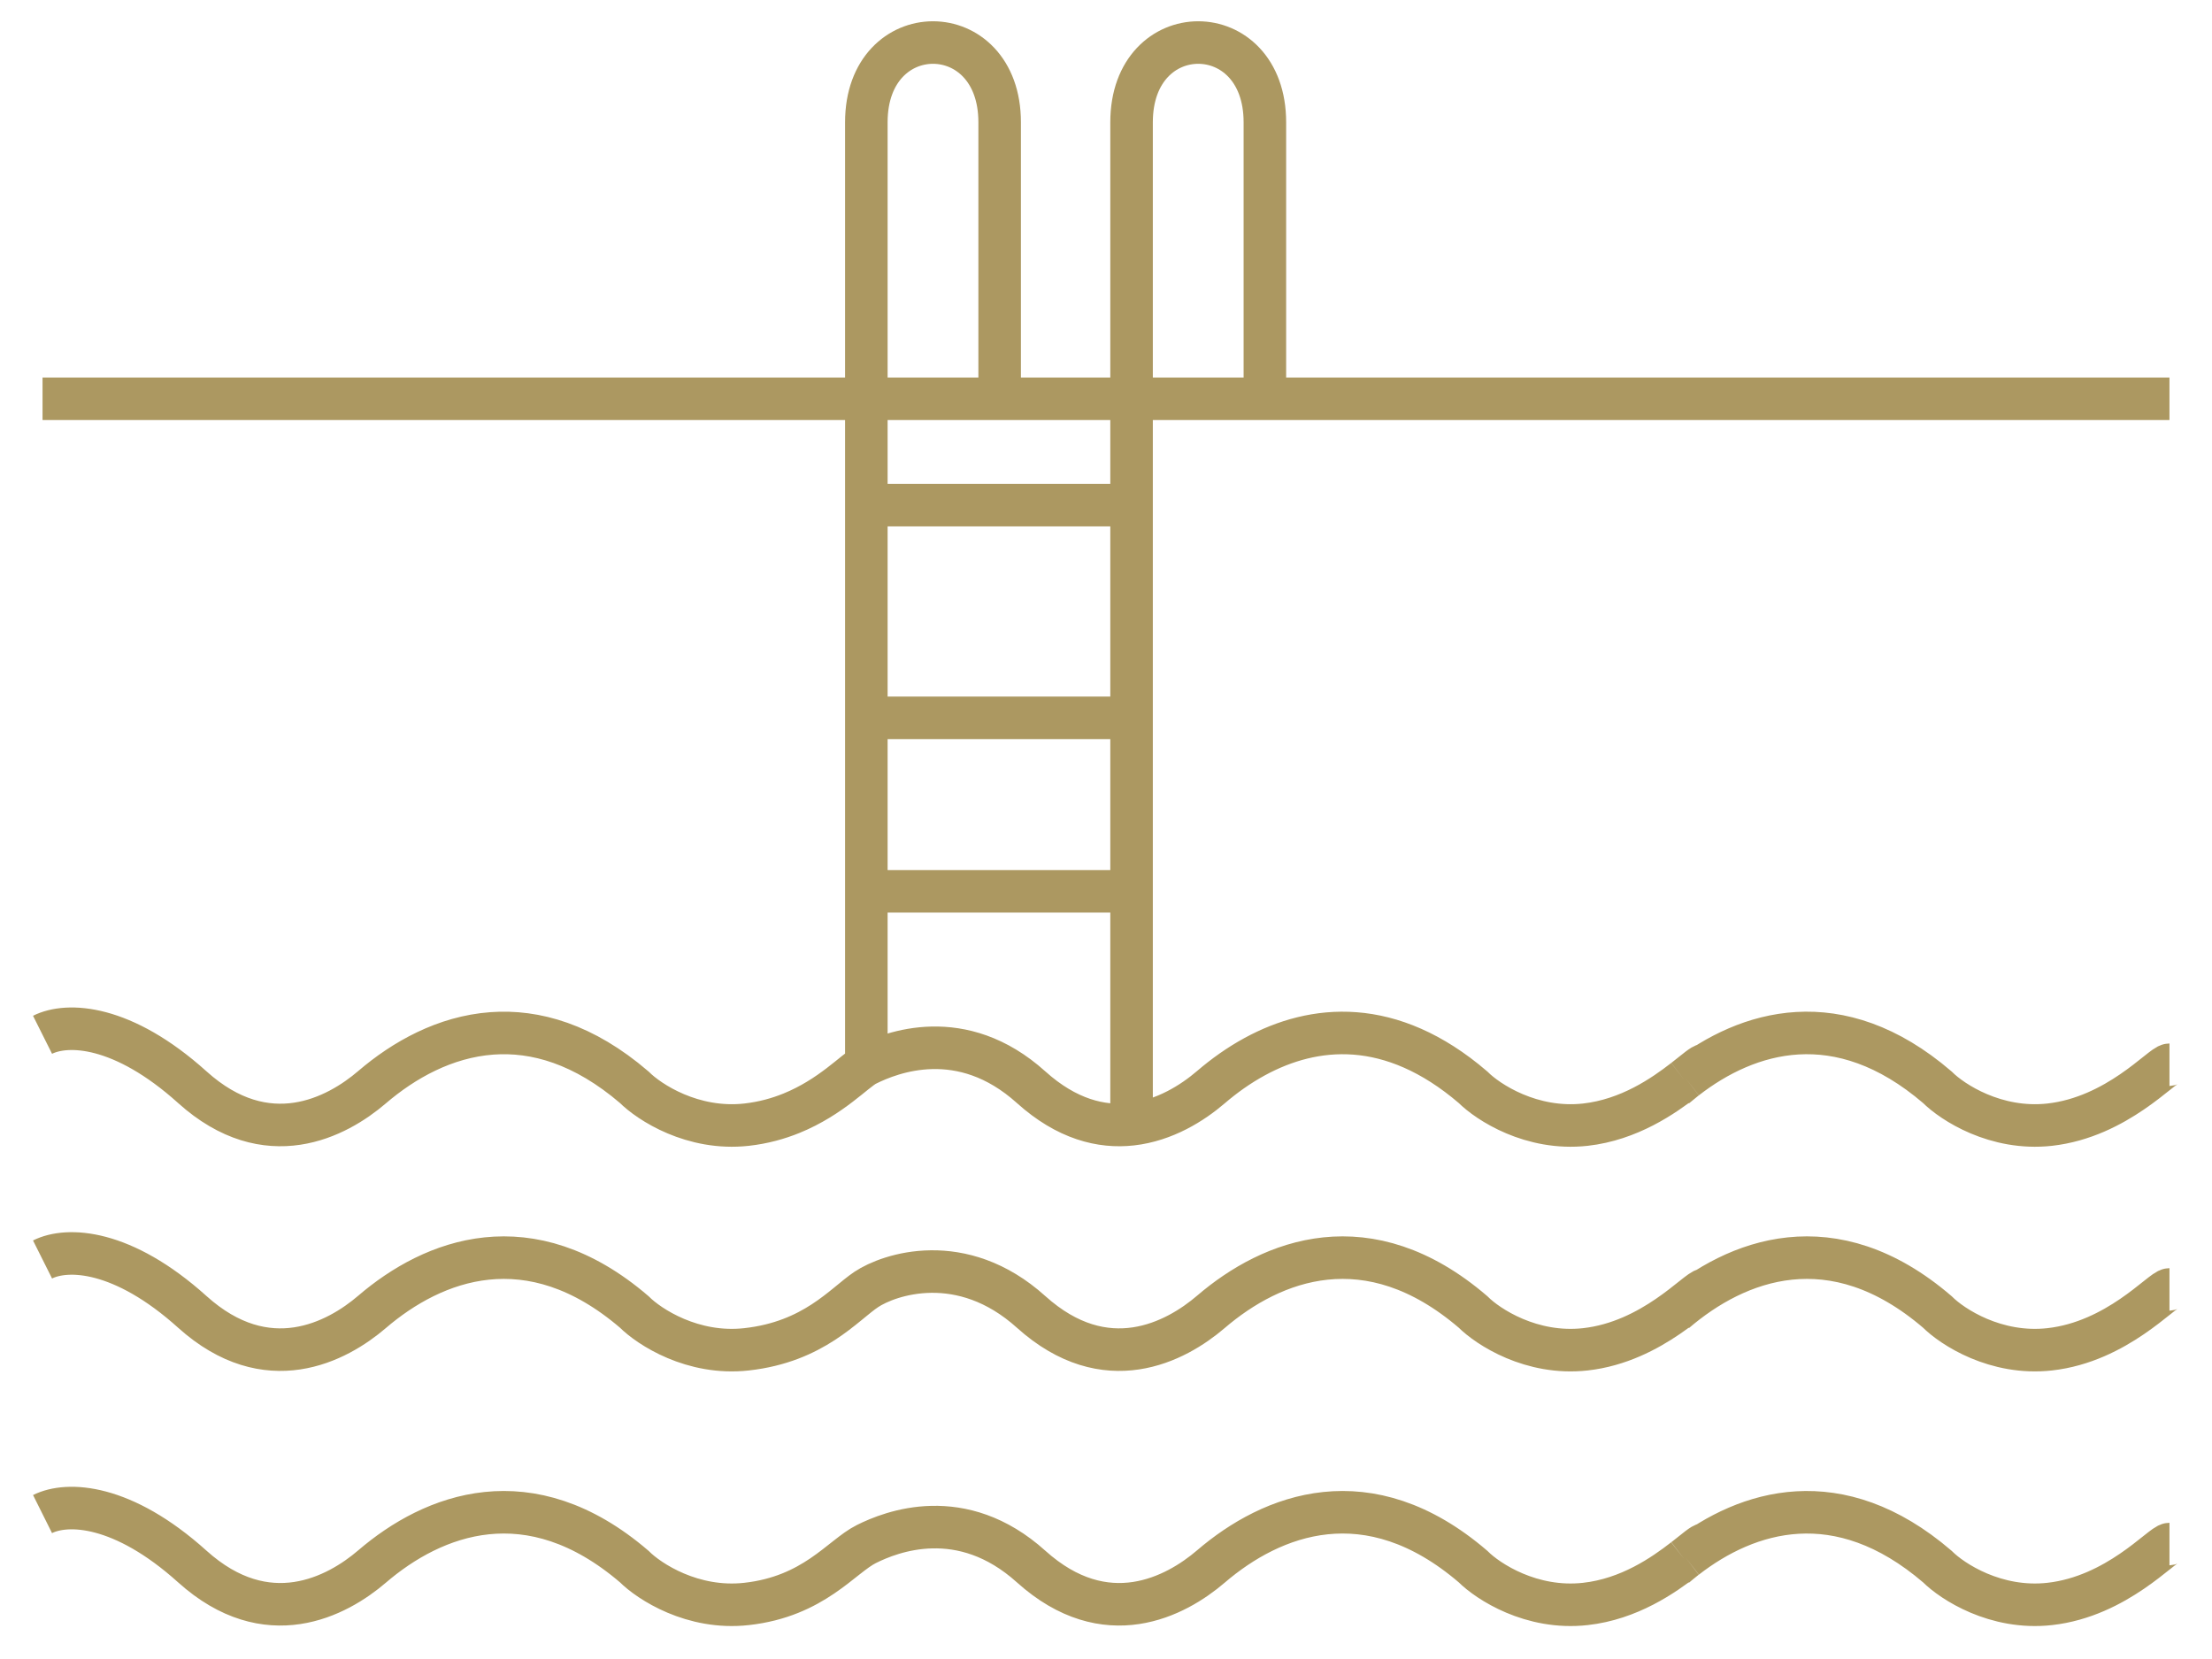 <?xml version="1.0" encoding="UTF-8"?> <svg xmlns="http://www.w3.org/2000/svg" width="52" height="39" viewBox="0 0 52 39" fill="none"> <path d="M1 29.608C1.587 29.314 2.886 29.368 4.521 30.84C6.282 32.424 7.925 31.544 8.746 30.84C10.184 29.608 12.444 28.727 14.909 30.84C15.261 31.192 16.282 31.861 17.549 31.72C19.134 31.544 19.838 30.664 20.366 30.312C20.894 29.96 22.604 29.368 24.239 30.84C26 32.424 27.643 31.544 28.465 30.84C29.903 29.608 32.162 28.727 34.627 30.84C34.979 31.192 36 31.861 37.268 31.72C38.852 31.544 39.908 30.312 40.084 30.312M39.38 30.84C40.818 29.608 43.078 28.727 45.542 30.84C45.894 31.192 46.916 31.861 48.183 31.72C49.768 31.544 50.824 30.312 51 30.312M1 24.326C1.587 24.032 2.886 24.086 4.521 25.558C6.282 27.143 7.925 26.262 8.746 25.558C9.493 24.919 10.46 24.374 11.563 24.293C12.585 24.218 13.723 24.542 14.909 25.558C15.261 25.91 16.282 26.579 17.549 26.439C17.944 26.395 18.296 26.296 18.606 26.17C19.54 25.791 20.102 25.162 20.366 25.03M20.366 25.03C20.953 24.737 22.604 24.086 24.239 25.558C25.079 26.314 25.892 26.509 26.601 26.43M20.366 25.03V20.953M39.593 25.384C39.106 25.762 38.299 26.324 37.268 26.439C36 26.579 34.979 25.91 34.627 25.558C32.692 23.9 30.884 24.086 29.5 24.838C29.121 25.044 28.774 25.293 28.465 25.558C28.035 25.927 27.38 26.343 26.601 26.43M39.593 25.384C39.606 25.374 39.618 25.364 39.631 25.354M39.593 25.384C39.52 25.441 39.449 25.499 39.38 25.558M39.631 25.354C39.87 25.166 40.026 25.03 40.084 25.03M39.631 25.354C41.073 24.236 43.216 23.564 45.542 25.558C45.894 25.91 46.916 26.579 48.183 26.439C49.768 26.262 50.824 25.03 51 25.03M1 35.593C1.587 35.3 2.886 35.354 4.521 36.826C6.282 38.41 7.925 37.53 8.746 36.826C10.184 35.593 12.444 34.713 14.909 36.826C15.261 37.178 16.282 37.847 17.549 37.706C19.134 37.53 19.779 36.591 20.366 36.298C20.953 36.004 22.604 35.354 24.239 36.826C26 38.41 27.643 37.53 28.465 36.826C29.903 35.593 32.162 34.713 34.627 36.826C34.979 37.178 36 37.847 37.268 37.706C38.299 37.592 39.106 37.03 39.593 36.651M39.593 36.651L39.631 36.622M39.593 36.651C39.52 36.708 39.449 36.767 39.38 36.826M39.631 36.622C39.87 36.434 40.026 36.298 40.084 36.298M39.631 36.622C41.073 35.504 43.216 34.832 45.542 36.826C45.894 37.178 46.916 37.847 48.183 37.706C49.768 37.53 50.824 36.298 51 36.298M20.366 9.375H1M20.366 9.375V2.875C20.366 0.375 23.5 0.375 23.5 2.875V9.375M20.366 9.375H23.5M20.366 9.375V11.875M51 9.375H26.601M26.601 9.375H23.5M26.601 9.375V2.875C26.601 0.375 29.735 0.375 29.735 2.875V9.375M26.601 9.375V11.875M26.601 26.43V20.953M20.366 11.875H26.5H26.601M20.366 11.875V16.875M26.601 11.875V16.875M20.366 16.875H26.601M20.366 16.875V20.953M26.601 16.875V20.953M20.366 20.953H26.601" stroke="#AC9861"></path> </svg> 